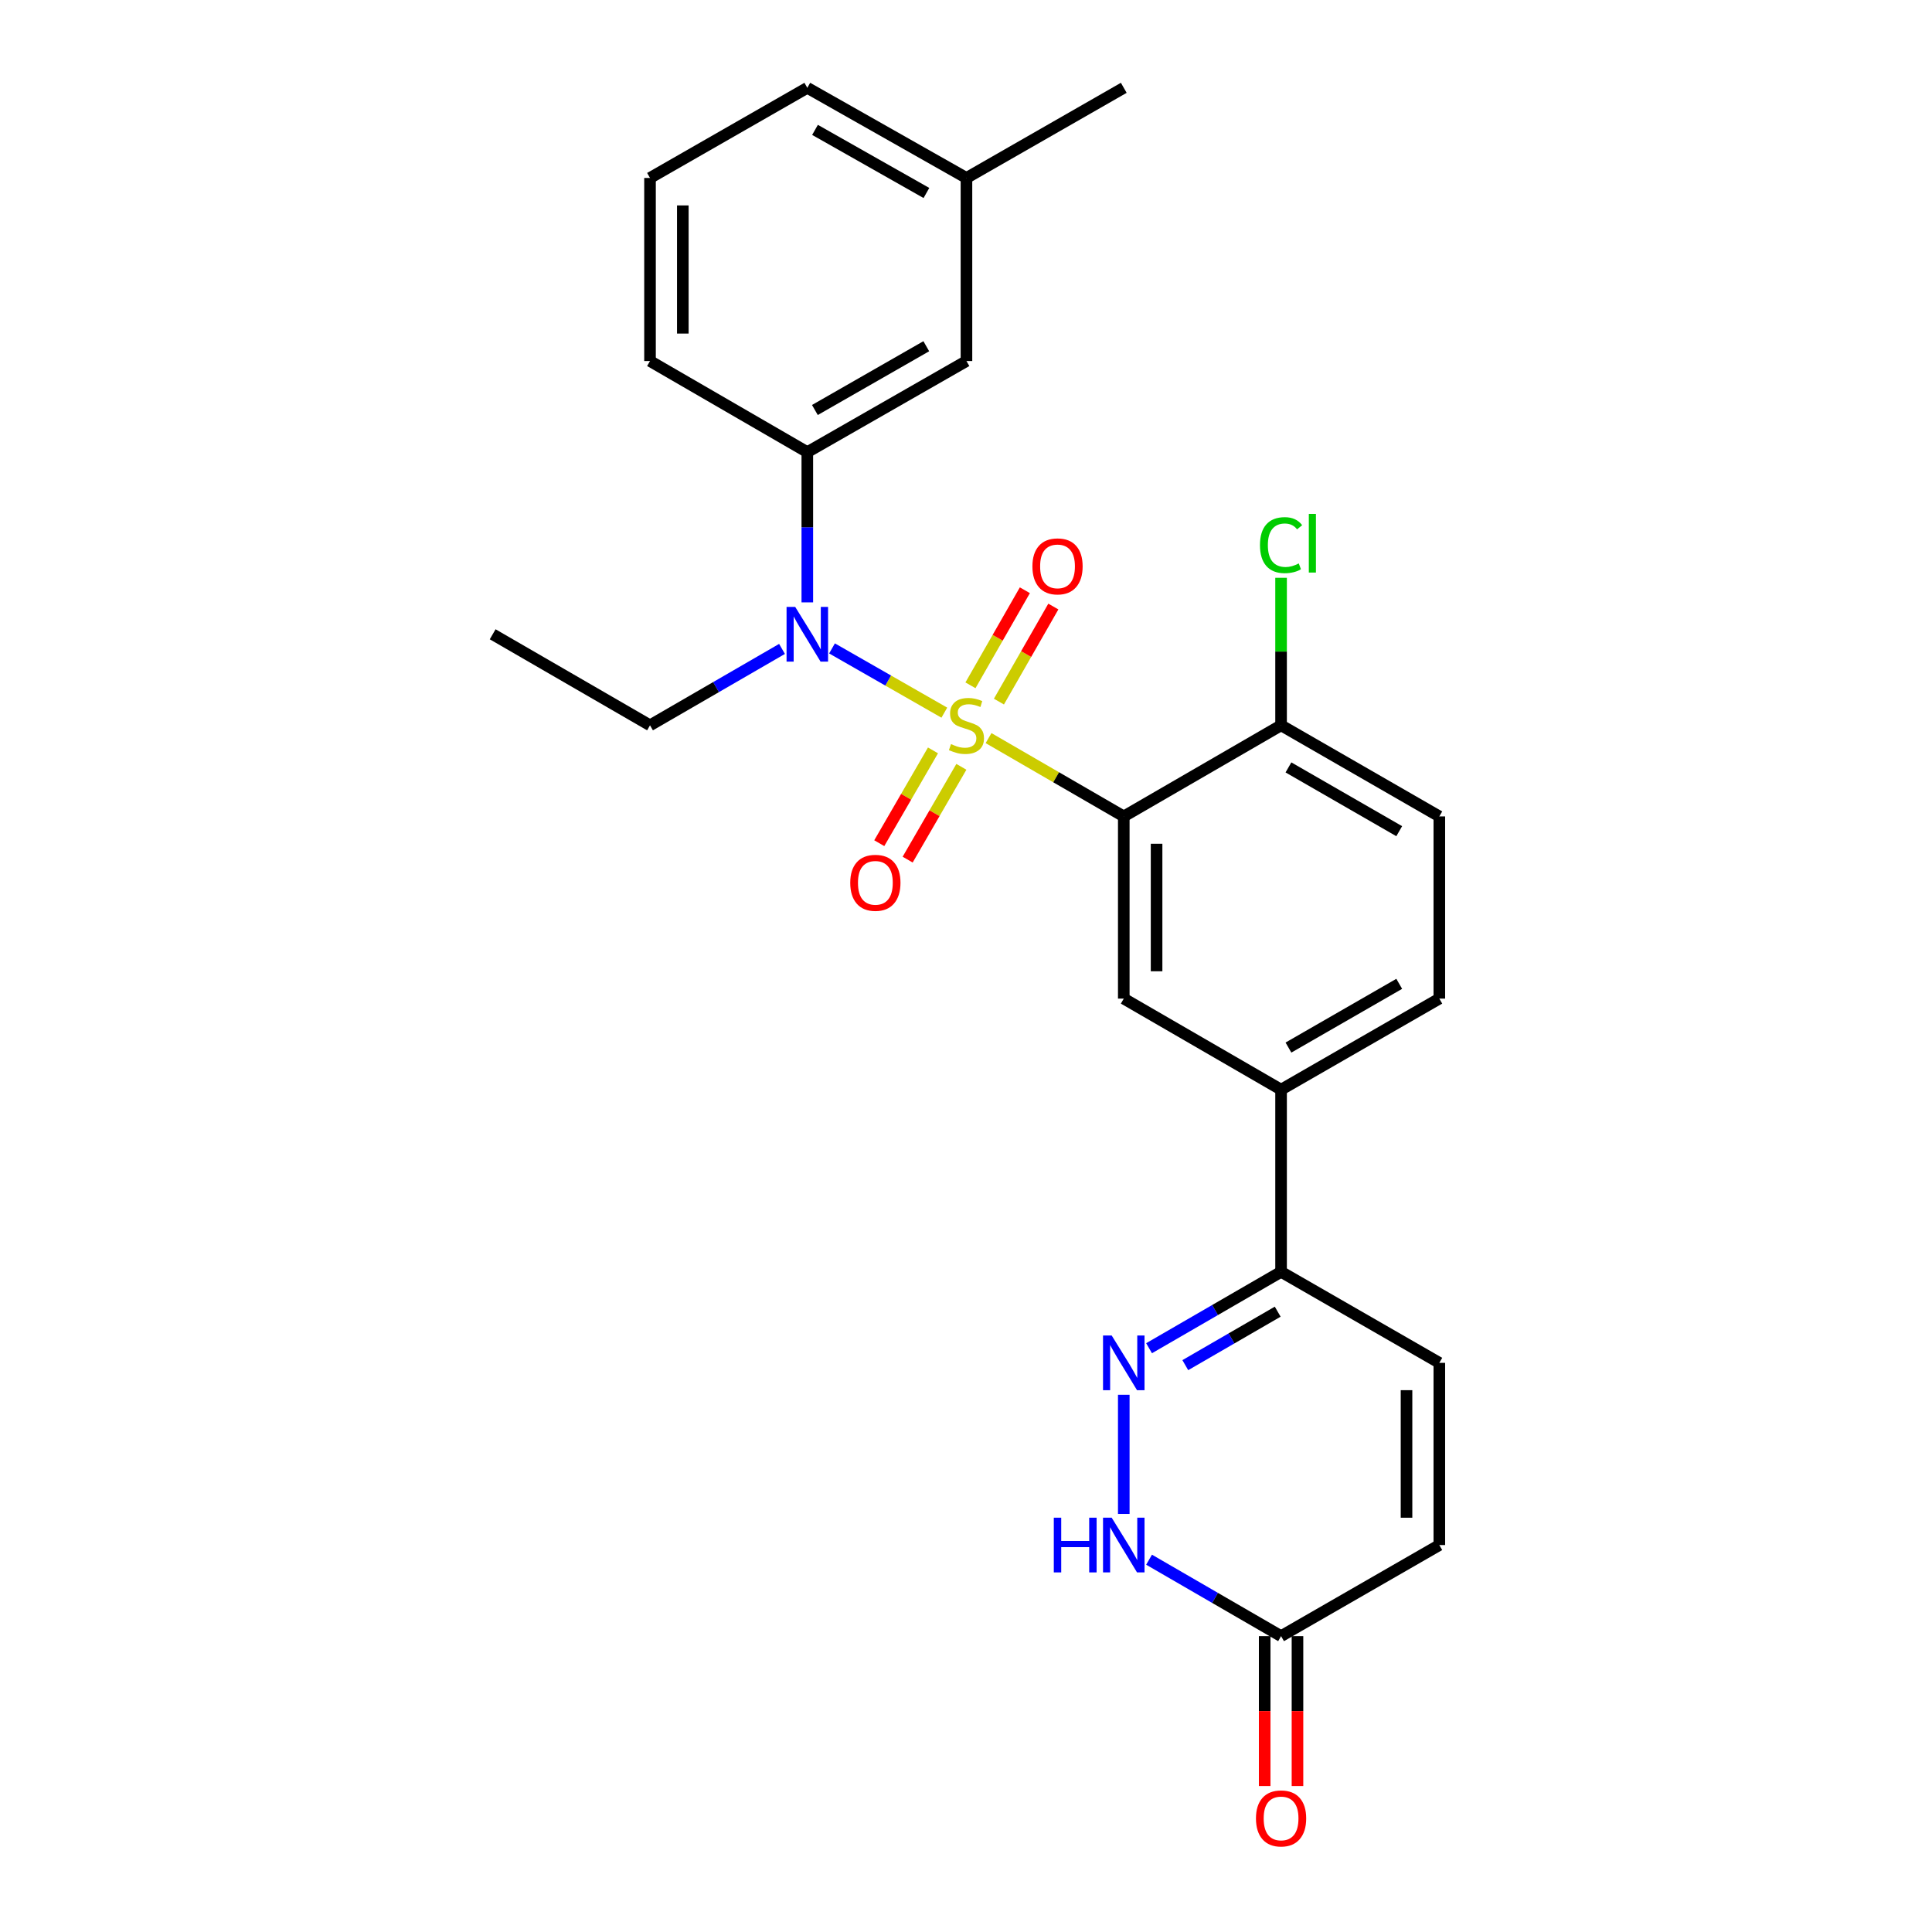 <?xml version='1.0' encoding='iso-8859-1'?>
<svg version='1.1' baseProfile='full'
              xmlns='http://www.w3.org/2000/svg'
                      xmlns:rdkit='http://www.rdkit.org/xml'
                      xmlns:xlink='http://www.w3.org/1999/xlink'
                  xml:space='preserve'
width='1000px' height='1000px' viewBox='0 0 1000 1000'>
<!-- END OF HEADER -->
<rect style='opacity:1.0;fill:#FFFFFF;stroke:none' width='1000' height='1000' x='0' y='0'> </rect>
<path class='bond-0' d='M 511.668,382.044 L 546.666,402.312' style='fill:none;fill-rule:evenodd;stroke:#CCCC00;stroke-width:6px;stroke-linecap:butt;stroke-linejoin:miter;stroke-opacity:1' />
<path class='bond-0' d='M 546.666,402.312 L 581.664,422.58' style='fill:none;fill-rule:evenodd;stroke:#000000;stroke-width:6px;stroke-linecap:butt;stroke-linejoin:miter;stroke-opacity:1' />
<path class='bond-1' d='M 488.783,368.872 L 459.715,352.244' style='fill:none;fill-rule:evenodd;stroke:#CCCC00;stroke-width:6px;stroke-linecap:butt;stroke-linejoin:miter;stroke-opacity:1' />
<path class='bond-1' d='M 459.715,352.244 L 430.647,335.616' style='fill:none;fill-rule:evenodd;stroke:#0000FF;stroke-width:6px;stroke-linecap:butt;stroke-linejoin:miter;stroke-opacity:1' />
<path class='bond-9' d='M 482.912,388.402 L 469.008,412.417' style='fill:none;fill-rule:evenodd;stroke:#CCCC00;stroke-width:6px;stroke-linecap:butt;stroke-linejoin:miter;stroke-opacity:1' />
<path class='bond-9' d='M 469.008,412.417 L 455.105,436.432' style='fill:none;fill-rule:evenodd;stroke:#FF0000;stroke-width:6px;stroke-linecap:butt;stroke-linejoin:miter;stroke-opacity:1' />
<path class='bond-9' d='M 497.607,396.909 L 483.703,420.925' style='fill:none;fill-rule:evenodd;stroke:#CCCC00;stroke-width:6px;stroke-linecap:butt;stroke-linejoin:miter;stroke-opacity:1' />
<path class='bond-9' d='M 483.703,420.925 L 469.8,444.94' style='fill:none;fill-rule:evenodd;stroke:#FF0000;stroke-width:6px;stroke-linecap:butt;stroke-linejoin:miter;stroke-opacity:1' />
<path class='bond-10' d='M 517.044,363.148 L 531.126,338.546' style='fill:none;fill-rule:evenodd;stroke:#CCCC00;stroke-width:6px;stroke-linecap:butt;stroke-linejoin:miter;stroke-opacity:1' />
<path class='bond-10' d='M 531.126,338.546 L 545.208,313.945' style='fill:none;fill-rule:evenodd;stroke:#FF0000;stroke-width:6px;stroke-linecap:butt;stroke-linejoin:miter;stroke-opacity:1' />
<path class='bond-10' d='M 502.308,354.713 L 516.389,330.111' style='fill:none;fill-rule:evenodd;stroke:#CCCC00;stroke-width:6px;stroke-linecap:butt;stroke-linejoin:miter;stroke-opacity:1' />
<path class='bond-10' d='M 516.389,330.111 L 530.471,305.51' style='fill:none;fill-rule:evenodd;stroke:#FF0000;stroke-width:6px;stroke-linecap:butt;stroke-linejoin:miter;stroke-opacity:1' />
<path class='bond-3' d='M 581.664,422.58 L 581.664,516.876' style='fill:none;fill-rule:evenodd;stroke:#000000;stroke-width:6px;stroke-linecap:butt;stroke-linejoin:miter;stroke-opacity:1' />
<path class='bond-3' d='M 598.644,436.724 L 598.644,502.731' style='fill:none;fill-rule:evenodd;stroke:#000000;stroke-width:6px;stroke-linecap:butt;stroke-linejoin:miter;stroke-opacity:1' />
<path class='bond-12' d='M 581.664,422.58 L 663.083,375.423' style='fill:none;fill-rule:evenodd;stroke:#000000;stroke-width:6px;stroke-linecap:butt;stroke-linejoin:miter;stroke-opacity:1' />
<path class='bond-7' d='M 417.864,311.787 L 417.864,272.907' style='fill:none;fill-rule:evenodd;stroke:#0000FF;stroke-width:6px;stroke-linecap:butt;stroke-linejoin:miter;stroke-opacity:1' />
<path class='bond-7' d='M 417.864,272.907 L 417.864,234.027' style='fill:none;fill-rule:evenodd;stroke:#000000;stroke-width:6px;stroke-linecap:butt;stroke-linejoin:miter;stroke-opacity:1' />
<path class='bond-20' d='M 404.772,335.88 L 370.609,355.651' style='fill:none;fill-rule:evenodd;stroke:#0000FF;stroke-width:6px;stroke-linecap:butt;stroke-linejoin:miter;stroke-opacity:1' />
<path class='bond-20' d='M 370.609,355.651 L 336.445,375.423' style='fill:none;fill-rule:evenodd;stroke:#000000;stroke-width:6px;stroke-linecap:butt;stroke-linejoin:miter;stroke-opacity:1' />
<path class='bond-2' d='M 594.756,697.834 L 628.92,678.062' style='fill:none;fill-rule:evenodd;stroke:#0000FF;stroke-width:6px;stroke-linecap:butt;stroke-linejoin:miter;stroke-opacity:1' />
<path class='bond-2' d='M 628.92,678.062 L 663.083,658.291' style='fill:none;fill-rule:evenodd;stroke:#000000;stroke-width:6px;stroke-linecap:butt;stroke-linejoin:miter;stroke-opacity:1' />
<path class='bond-2' d='M 613.51,706.598 L 637.425,692.758' style='fill:none;fill-rule:evenodd;stroke:#0000FF;stroke-width:6px;stroke-linecap:butt;stroke-linejoin:miter;stroke-opacity:1' />
<path class='bond-2' d='M 637.425,692.758 L 661.339,678.918' style='fill:none;fill-rule:evenodd;stroke:#000000;stroke-width:6px;stroke-linecap:butt;stroke-linejoin:miter;stroke-opacity:1' />
<path class='bond-4' d='M 581.664,721.928 L 581.664,783.61' style='fill:none;fill-rule:evenodd;stroke:#0000FF;stroke-width:6px;stroke-linecap:butt;stroke-linejoin:miter;stroke-opacity:1' />
<path class='bond-8' d='M 581.664,516.876 L 663.083,564.005' style='fill:none;fill-rule:evenodd;stroke:#000000;stroke-width:6px;stroke-linecap:butt;stroke-linejoin:miter;stroke-opacity:1' />
<path class='bond-28' d='M 594.756,807.296 L 628.92,827.08' style='fill:none;fill-rule:evenodd;stroke:#0000FF;stroke-width:6px;stroke-linecap:butt;stroke-linejoin:miter;stroke-opacity:1' />
<path class='bond-28' d='M 628.92,827.08 L 663.083,846.863' style='fill:none;fill-rule:evenodd;stroke:#000000;stroke-width:6px;stroke-linecap:butt;stroke-linejoin:miter;stroke-opacity:1' />
<path class='bond-5' d='M 663.083,658.291 L 663.083,564.005' style='fill:none;fill-rule:evenodd;stroke:#000000;stroke-width:6px;stroke-linecap:butt;stroke-linejoin:miter;stroke-opacity:1' />
<path class='bond-11' d='M 663.083,658.291 L 744.993,705.41' style='fill:none;fill-rule:evenodd;stroke:#000000;stroke-width:6px;stroke-linecap:butt;stroke-linejoin:miter;stroke-opacity:1' />
<path class='bond-6' d='M 663.083,846.863 L 744.993,799.715' style='fill:none;fill-rule:evenodd;stroke:#000000;stroke-width:6px;stroke-linecap:butt;stroke-linejoin:miter;stroke-opacity:1' />
<path class='bond-15' d='M 654.593,846.863 L 654.593,885.658' style='fill:none;fill-rule:evenodd;stroke:#000000;stroke-width:6px;stroke-linecap:butt;stroke-linejoin:miter;stroke-opacity:1' />
<path class='bond-15' d='M 654.593,885.658 L 654.593,924.453' style='fill:none;fill-rule:evenodd;stroke:#FF0000;stroke-width:6px;stroke-linecap:butt;stroke-linejoin:miter;stroke-opacity:1' />
<path class='bond-15' d='M 671.573,846.863 L 671.573,885.658' style='fill:none;fill-rule:evenodd;stroke:#000000;stroke-width:6px;stroke-linecap:butt;stroke-linejoin:miter;stroke-opacity:1' />
<path class='bond-15' d='M 671.573,885.658 L 671.573,924.453' style='fill:none;fill-rule:evenodd;stroke:#FF0000;stroke-width:6px;stroke-linecap:butt;stroke-linejoin:miter;stroke-opacity:1' />
<path class='bond-14' d='M 417.864,234.027 L 500.236,186.87' style='fill:none;fill-rule:evenodd;stroke:#000000;stroke-width:6px;stroke-linecap:butt;stroke-linejoin:miter;stroke-opacity:1' />
<path class='bond-14' d='M 421.784,212.217 L 479.444,179.207' style='fill:none;fill-rule:evenodd;stroke:#000000;stroke-width:6px;stroke-linecap:butt;stroke-linejoin:miter;stroke-opacity:1' />
<path class='bond-21' d='M 417.864,234.027 L 336.445,186.87' style='fill:none;fill-rule:evenodd;stroke:#000000;stroke-width:6px;stroke-linecap:butt;stroke-linejoin:miter;stroke-opacity:1' />
<path class='bond-26' d='M 663.083,564.005 L 744.993,516.876' style='fill:none;fill-rule:evenodd;stroke:#000000;stroke-width:6px;stroke-linecap:butt;stroke-linejoin:miter;stroke-opacity:1' />
<path class='bond-26' d='M 666.902,542.218 L 724.238,509.227' style='fill:none;fill-rule:evenodd;stroke:#000000;stroke-width:6px;stroke-linecap:butt;stroke-linejoin:miter;stroke-opacity:1' />
<path class='bond-13' d='M 744.993,705.41 L 744.993,799.715' style='fill:none;fill-rule:evenodd;stroke:#000000;stroke-width:6px;stroke-linecap:butt;stroke-linejoin:miter;stroke-opacity:1' />
<path class='bond-13' d='M 728.013,719.556 L 728.013,785.569' style='fill:none;fill-rule:evenodd;stroke:#000000;stroke-width:6px;stroke-linecap:butt;stroke-linejoin:miter;stroke-opacity:1' />
<path class='bond-17' d='M 663.083,375.423 L 744.993,422.58' style='fill:none;fill-rule:evenodd;stroke:#000000;stroke-width:6px;stroke-linecap:butt;stroke-linejoin:miter;stroke-opacity:1' />
<path class='bond-17' d='M 666.898,397.212 L 724.234,430.222' style='fill:none;fill-rule:evenodd;stroke:#000000;stroke-width:6px;stroke-linecap:butt;stroke-linejoin:miter;stroke-opacity:1' />
<path class='bond-18' d='M 663.083,375.423 L 663.083,337.247' style='fill:none;fill-rule:evenodd;stroke:#000000;stroke-width:6px;stroke-linecap:butt;stroke-linejoin:miter;stroke-opacity:1' />
<path class='bond-18' d='M 663.083,337.247 L 663.083,299.071' style='fill:none;fill-rule:evenodd;stroke:#00CC00;stroke-width:6px;stroke-linecap:butt;stroke-linejoin:miter;stroke-opacity:1' />
<path class='bond-19' d='M 500.236,186.87 L 500.236,92.112' style='fill:none;fill-rule:evenodd;stroke:#000000;stroke-width:6px;stroke-linecap:butt;stroke-linejoin:miter;stroke-opacity:1' />
<path class='bond-16' d='M 744.993,516.876 L 744.993,422.58' style='fill:none;fill-rule:evenodd;stroke:#000000;stroke-width:6px;stroke-linecap:butt;stroke-linejoin:miter;stroke-opacity:1' />
<path class='bond-24' d='M 500.236,92.112 L 581.664,45.455' style='fill:none;fill-rule:evenodd;stroke:#000000;stroke-width:6px;stroke-linecap:butt;stroke-linejoin:miter;stroke-opacity:1' />
<path class='bond-27' d='M 500.236,92.112 L 417.864,45.455' style='fill:none;fill-rule:evenodd;stroke:#000000;stroke-width:6px;stroke-linecap:butt;stroke-linejoin:miter;stroke-opacity:1' />
<path class='bond-27' d='M 479.511,99.888 L 421.851,67.228' style='fill:none;fill-rule:evenodd;stroke:#000000;stroke-width:6px;stroke-linecap:butt;stroke-linejoin:miter;stroke-opacity:1' />
<path class='bond-25' d='M 336.445,375.423 L 255.007,328.303' style='fill:none;fill-rule:evenodd;stroke:#000000;stroke-width:6px;stroke-linecap:butt;stroke-linejoin:miter;stroke-opacity:1' />
<path class='bond-22' d='M 336.445,186.87 L 336.445,92.112' style='fill:none;fill-rule:evenodd;stroke:#000000;stroke-width:6px;stroke-linecap:butt;stroke-linejoin:miter;stroke-opacity:1' />
<path class='bond-22' d='M 353.425,172.656 L 353.425,106.325' style='fill:none;fill-rule:evenodd;stroke:#000000;stroke-width:6px;stroke-linecap:butt;stroke-linejoin:miter;stroke-opacity:1' />
<path class='bond-23' d='M 336.445,92.112 L 417.864,45.455' style='fill:none;fill-rule:evenodd;stroke:#000000;stroke-width:6px;stroke-linecap:butt;stroke-linejoin:miter;stroke-opacity:1' />
<path  class='atom-0' d='M 492.236 385.143
Q 492.556 385.263, 493.876 385.823
Q 495.196 386.383, 496.636 386.743
Q 498.116 387.063, 499.556 387.063
Q 502.236 387.063, 503.796 385.783
Q 505.356 384.463, 505.356 382.183
Q 505.356 380.623, 504.556 379.663
Q 503.796 378.703, 502.596 378.183
Q 501.396 377.663, 499.396 377.063
Q 496.876 376.303, 495.356 375.583
Q 493.876 374.863, 492.796 373.343
Q 491.756 371.823, 491.756 369.263
Q 491.756 365.703, 494.156 363.503
Q 496.596 361.303, 501.396 361.303
Q 504.676 361.303, 508.396 362.863
L 507.476 365.943
Q 504.076 364.543, 501.516 364.543
Q 498.756 364.543, 497.236 365.703
Q 495.716 366.823, 495.756 368.783
Q 495.756 370.303, 496.516 371.223
Q 497.316 372.143, 498.436 372.663
Q 499.596 373.183, 501.516 373.783
Q 504.076 374.583, 505.596 375.383
Q 507.116 376.183, 508.196 377.823
Q 509.316 379.423, 509.316 382.183
Q 509.316 386.103, 506.676 388.223
Q 504.076 390.303, 499.716 390.303
Q 497.196 390.303, 495.276 389.743
Q 493.396 389.223, 491.156 388.303
L 492.236 385.143
' fill='#CCCC00'/>
<path  class='atom-2' d='M 411.604 314.143
L 420.884 329.143
Q 421.804 330.623, 423.284 333.303
Q 424.764 335.983, 424.844 336.143
L 424.844 314.143
L 428.604 314.143
L 428.604 342.463
L 424.724 342.463
L 414.764 326.063
Q 413.604 324.143, 412.364 321.943
Q 411.164 319.743, 410.804 319.063
L 410.804 342.463
L 407.124 342.463
L 407.124 314.143
L 411.604 314.143
' fill='#0000FF'/>
<path  class='atom-3' d='M 575.404 691.25
L 584.684 706.25
Q 585.604 707.73, 587.084 710.41
Q 588.564 713.09, 588.644 713.25
L 588.644 691.25
L 592.404 691.25
L 592.404 719.57
L 588.524 719.57
L 578.564 703.17
Q 577.404 701.25, 576.164 699.05
Q 574.964 696.85, 574.604 696.17
L 574.604 719.57
L 570.924 719.57
L 570.924 691.25
L 575.404 691.25
' fill='#0000FF'/>
<path  class='atom-5' d='M 545.444 785.555
L 549.284 785.555
L 549.284 797.595
L 563.764 797.595
L 563.764 785.555
L 567.604 785.555
L 567.604 813.875
L 563.764 813.875
L 563.764 800.795
L 549.284 800.795
L 549.284 813.875
L 545.444 813.875
L 545.444 785.555
' fill='#0000FF'/>
<path  class='atom-5' d='M 575.404 785.555
L 584.684 800.555
Q 585.604 802.035, 587.084 804.715
Q 588.564 807.395, 588.644 807.555
L 588.644 785.555
L 592.404 785.555
L 592.404 813.875
L 588.524 813.875
L 578.564 797.475
Q 577.404 795.555, 576.164 793.355
Q 574.964 791.155, 574.604 790.475
L 574.604 813.875
L 570.924 813.875
L 570.924 785.555
L 575.404 785.555
' fill='#0000FF'/>
<path  class='atom-10' d='M 440.088 456.941
Q 440.088 450.141, 443.448 446.341
Q 446.808 442.541, 453.088 442.541
Q 459.368 442.541, 462.728 446.341
Q 466.088 450.141, 466.088 456.941
Q 466.088 463.821, 462.688 467.741
Q 459.288 471.621, 453.088 471.621
Q 446.848 471.621, 443.448 467.741
Q 440.088 463.861, 440.088 456.941
M 453.088 468.421
Q 457.408 468.421, 459.728 465.541
Q 462.088 462.621, 462.088 456.941
Q 462.088 451.381, 459.728 448.581
Q 457.408 445.741, 453.088 445.741
Q 448.768 445.741, 446.408 448.541
Q 444.088 451.341, 444.088 456.941
Q 444.088 462.661, 446.408 465.541
Q 448.768 468.421, 453.088 468.421
' fill='#FF0000'/>
<path  class='atom-11' d='M 534.374 293.15
Q 534.374 286.35, 537.734 282.55
Q 541.094 278.75, 547.374 278.75
Q 553.654 278.75, 557.014 282.55
Q 560.374 286.35, 560.374 293.15
Q 560.374 300.03, 556.974 303.95
Q 553.574 307.83, 547.374 307.83
Q 541.134 307.83, 537.734 303.95
Q 534.374 300.07, 534.374 293.15
M 547.374 304.63
Q 551.694 304.63, 554.014 301.75
Q 556.374 298.83, 556.374 293.15
Q 556.374 287.59, 554.014 284.79
Q 551.694 281.95, 547.374 281.95
Q 543.054 281.95, 540.694 284.75
Q 538.374 287.55, 538.374 293.15
Q 538.374 298.87, 540.694 301.75
Q 543.054 304.63, 547.374 304.63
' fill='#FF0000'/>
<path  class='atom-16' d='M 650.083 941.21
Q 650.083 934.41, 653.443 930.61
Q 656.803 926.81, 663.083 926.81
Q 669.363 926.81, 672.723 930.61
Q 676.083 934.41, 676.083 941.21
Q 676.083 948.09, 672.683 952.01
Q 669.283 955.89, 663.083 955.89
Q 656.843 955.89, 653.443 952.01
Q 650.083 948.13, 650.083 941.21
M 663.083 952.69
Q 667.403 952.69, 669.723 949.81
Q 672.083 946.89, 672.083 941.21
Q 672.083 935.65, 669.723 932.85
Q 667.403 930.01, 663.083 930.01
Q 658.763 930.01, 656.403 932.81
Q 654.083 935.61, 654.083 941.21
Q 654.083 946.93, 656.403 949.81
Q 658.763 952.69, 663.083 952.69
' fill='#FF0000'/>
<path  class='atom-19' d='M 652.163 282.155
Q 652.163 275.115, 655.443 271.435
Q 658.763 267.715, 665.043 267.715
Q 670.883 267.715, 674.003 271.835
L 671.363 273.995
Q 669.083 270.995, 665.043 270.995
Q 660.763 270.995, 658.483 273.875
Q 656.243 276.715, 656.243 282.155
Q 656.243 287.755, 658.563 290.635
Q 660.923 293.515, 665.483 293.515
Q 668.603 293.515, 672.243 291.635
L 673.363 294.635
Q 671.883 295.595, 669.643 296.155
Q 667.403 296.715, 664.923 296.715
Q 658.763 296.715, 655.443 292.955
Q 652.163 289.195, 652.163 282.155
' fill='#00CC00'/>
<path  class='atom-19' d='M 677.443 265.995
L 681.123 265.995
L 681.123 296.355
L 677.443 296.355
L 677.443 265.995
' fill='#00CC00'/>
</svg>
